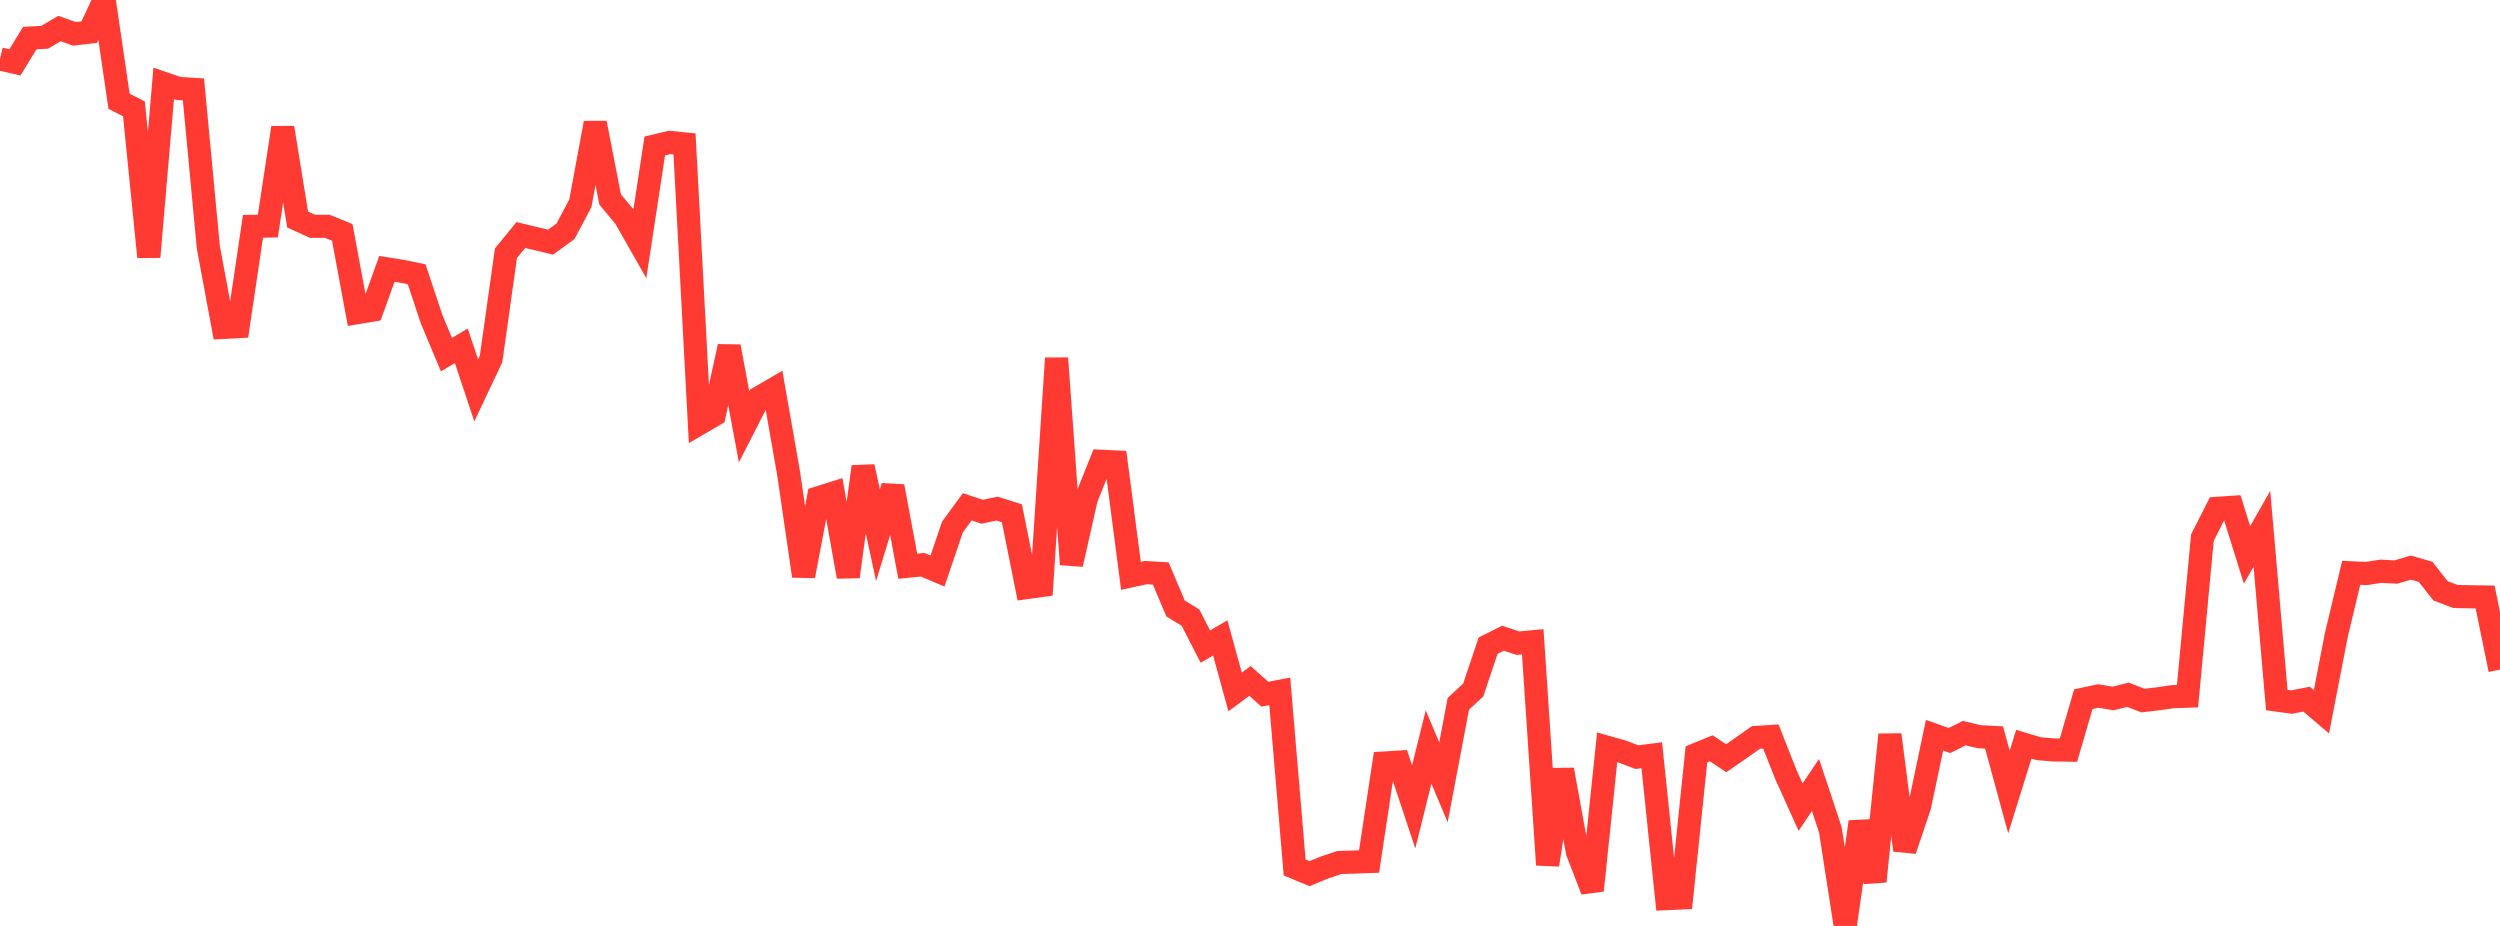 <?xml version="1.0" standalone="no"?>
<!DOCTYPE svg PUBLIC "-//W3C//DTD SVG 1.1//EN" "http://www.w3.org/Graphics/SVG/1.1/DTD/svg11.dtd">

<svg width="135" height="50" viewBox="0 0 135 50" preserveAspectRatio="none" 
  xmlns="http://www.w3.org/2000/svg"
  xmlns:xlink="http://www.w3.org/1999/xlink">


<polyline points="0.0, 3.185 0.804, 3.369 1.607, 2.056 2.411, 2.014 3.214, 1.542 4.018, 1.829 4.821, 1.734 5.625, 0.0 6.429, 5.468 7.232, 5.879 8.036, 13.875 8.839, 4.504 9.643, 4.778 10.446, 4.826 11.25, 13.358 12.054, 17.679 12.857, 17.637 13.661, 12.222 14.464, 12.207 15.268, 6.899 16.071, 11.854 16.875, 12.22 17.679, 12.221 18.482, 12.549 19.286, 16.884 20.089, 16.749 20.893, 14.518 21.696, 14.646 22.5, 14.813 23.304, 17.23 24.107, 19.149 24.911, 18.672 25.714, 21.082 26.518, 19.38 27.321, 13.676 28.125, 12.691 28.929, 12.885 29.732, 13.075 30.536, 12.491 31.339, 10.978 32.143, 6.64 32.946, 10.768 33.75, 11.735 34.554, 13.15 35.357, 7.883 36.161, 7.691 36.964, 7.771 37.768, 22.872 38.571, 22.405 39.375, 18.712 40.179, 23.05 40.982, 21.48 41.786, 21.011 42.589, 25.591 43.393, 31.105 44.196, 26.879 45.0, 26.626 45.804, 31.14 46.607, 25.202 47.411, 28.901 48.214, 26.266 49.018, 30.577 49.821, 30.496 50.625, 30.836 51.429, 28.463 52.232, 27.367 53.036, 27.635 53.839, 27.466 54.643, 27.718 55.446, 31.727 56.25, 31.616 57.054, 19.344 57.857, 30.474 58.661, 26.915 59.464, 24.91 60.268, 24.947 61.071, 31.096 61.875, 30.92 62.679, 30.967 63.482, 32.86 64.286, 33.351 65.089, 34.917 65.893, 34.446 66.696, 37.366 67.5, 36.771 68.304, 37.487 69.107, 37.332 69.911, 46.843 70.714, 47.177 71.518, 46.846 72.321, 46.576 73.125, 46.552 73.929, 46.523 74.732, 41.204 75.536, 41.155 76.339, 43.573 77.143, 40.336 77.946, 42.247 78.75, 38.006 79.554, 37.26 80.357, 34.865 81.161, 34.463 81.964, 34.732 82.768, 34.656 83.571, 46.701 84.375, 41.565 85.179, 45.999 85.982, 48.08 86.786, 40.355 87.589, 40.582 88.393, 40.885 89.196, 40.783 90.0, 48.525 90.804, 48.487 91.607, 40.738 92.411, 40.409 93.214, 40.946 94.018, 40.389 94.821, 39.822 95.625, 39.771 96.429, 41.807 97.232, 43.586 98.036, 42.388 98.839, 44.807 99.643, 50.0 100.446, 44.383 101.25, 47.593 102.054, 39.673 102.857, 45.911 103.661, 43.524 104.464, 39.703 105.268, 39.989 106.071, 39.59 106.875, 39.782 107.679, 39.823 108.482, 42.767 109.286, 40.188 110.089, 40.429 110.893, 40.496 111.696, 40.507 112.5, 37.757 113.304, 37.583 114.107, 37.719 114.911, 37.515 115.714, 37.83 116.518, 37.737 117.321, 37.622 118.125, 37.595 118.929, 29.034 119.732, 27.451 120.536, 27.396 121.339, 29.964 122.143, 28.557 122.946, 37.804 123.75, 37.913 124.554, 37.754 125.357, 38.437 126.161, 34.291 126.964, 30.933 127.768, 30.97 128.571, 30.847 129.375, 30.891 130.179, 30.651 130.982, 30.879 131.786, 31.902 132.589, 32.209 133.393, 32.226 134.196, 32.238 135.0, 36.16" fill="none" stroke="#ff3a33" stroke-width="1.25"/>

</svg>